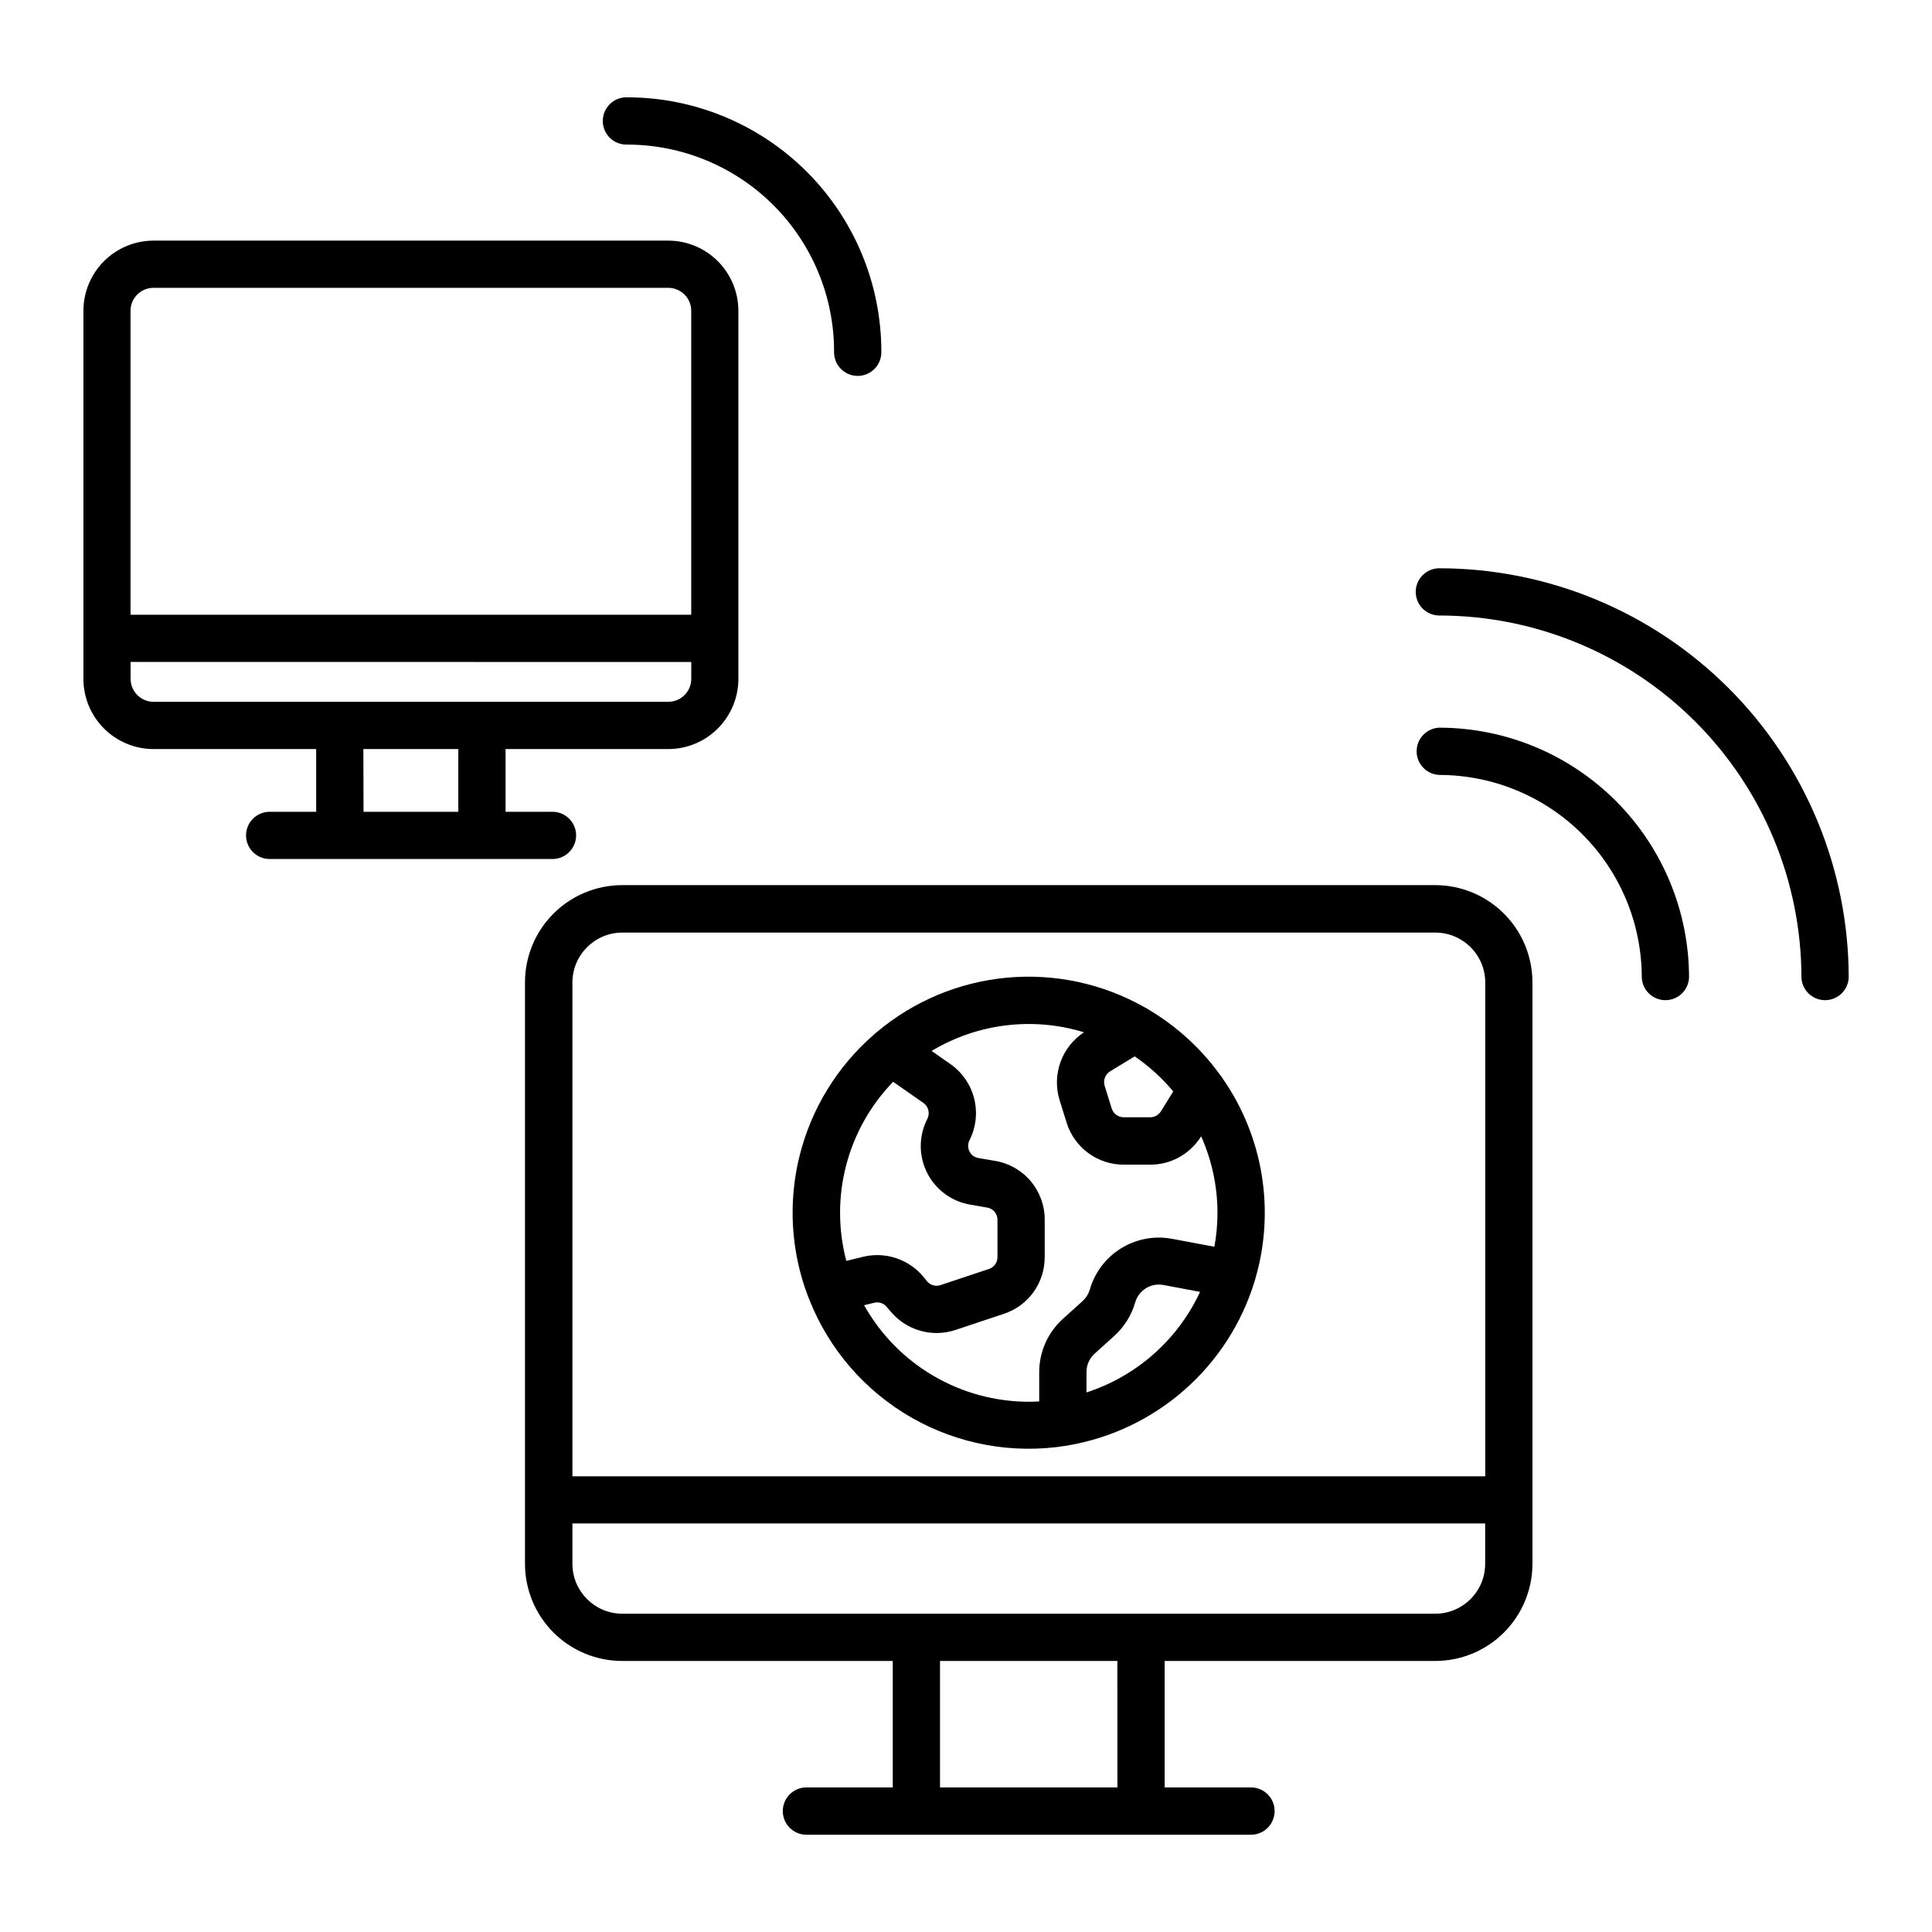 <?xml version="1.0" encoding="UTF-8"?>
<!-- Uploaded to: SVG Repo, www.svgrepo.com, Generator: SVG Repo Mixer Tools -->
<svg fill="#000000" width="800px" height="800px" version="1.1" viewBox="144 144 512 512" xmlns="http://www.w3.org/2000/svg">
 <g>
  <path d="m524.37 378.57h-215.5c-6.828 0.008-13.371 2.723-18.199 7.551-4.824 4.828-7.539 11.375-7.543 18.199v154.11c0.004 6.828 2.719 13.371 7.543 18.199 4.828 4.824 11.371 7.539 18.199 7.543h71.723v33.516h-23.125c-3.363 0.133-6.019 2.898-6.019 6.262 0 3.367 2.656 6.133 6.019 6.266h118.3c3.363-0.133 6.019-2.898 6.019-6.266 0-3.363-2.656-6.129-6.019-6.262h-23.121v-33.516h71.723c6.824-0.004 13.371-2.719 18.195-7.543 4.828-4.828 7.539-11.371 7.547-18.199v-154.11c-0.008-6.824-2.719-13.371-7.547-18.199-4.824-4.828-11.371-7.543-18.195-7.551zm-215.49 12.574h215.5c7.301 0.012 13.215 5.926 13.227 13.227v130.87h-241.91v-130.87c0.008-7.285 5.902-13.191 13.184-13.227zm131.25 226.54h-47.016v-33.516h47.004zm84.242-46.031h-215.5c-7.281-0.039-13.168-5.945-13.176-13.227v-10.703h241.89v10.703c-0.008 7.301-5.922 13.215-13.223 13.227z"/>
  <path d="m358.43 488.29c5.219 13.277 14.824 24.371 27.215 31.438 12.395 7.066 26.832 9.68 40.918 7.41l0.5-0.09h0.004c11.441-1.957 22.113-7.051 30.832-14.715 8.723-7.66 15.145-17.594 18.555-28.688 0.066-0.199 0.129-0.398 0.176-0.602 5.352-18.141 2.18-37.73-8.629-53.254-0.219-0.383-0.477-0.742-0.77-1.074-5.035-6.934-11.438-12.77-18.812-17.141-0.332-0.242-0.688-0.453-1.062-0.621-11.086-6.289-23.828-9.031-36.516-7.859-12.691 1.172-24.715 6.203-34.461 14.414-0.324 0.223-0.621 0.48-0.887 0.766-9.637 8.387-16.469 19.531-19.574 31.926-3.106 12.391-2.332 25.441 2.219 37.379 0.082 0.242 0.18 0.48 0.293 0.711zm73.504 24.719v-5.434c0-1.855 0.789-3.621 2.168-4.863l5.188-4.676-0.004 0.004c2.652-2.394 4.578-5.484 5.559-8.914 0.945-3.234 4.191-5.219 7.5-4.586l9.684 1.82c-5.891 12.676-16.793 22.332-30.094 26.645zm22.984-79.762-3.258 5.254 0.004-0.004c-0.613 0.996-1.703 1.602-2.871 1.594h-6.969c-1.477 0.008-2.785-0.949-3.219-2.359l-1.84-5.902v-0.004c-0.496-1.492 0.109-3.125 1.457-3.934l6.484-3.938c3.816 2.609 7.254 5.734 10.215 9.289zm-23.617-15.695 0.004-0.004c-2.902 1.891-5.109 4.676-6.277 7.938-1.172 3.262-1.242 6.812-0.207 10.121l1.84 5.902c1.004 3.234 3.019 6.062 5.754 8.07 2.731 2.004 6.031 3.078 9.422 3.07h6.965c5.508 0.016 10.625-2.832 13.512-7.519 2.856 6.394 4.332 13.316 4.328 20.32-0.004 3.004-0.277 6-0.816 8.953l-11.18-2.098v0.004c-4.668-0.887-9.5 0.008-13.543 2.504s-7.008 6.414-8.309 10.984c-0.352 1.156-1.008 2.199-1.902 3.012l-5.176 4.664c-4.019 3.613-6.312 8.766-6.316 14.168v7.754c-0.926 0.051-1.852 0.078-2.785 0.078v0.004c-8.887-0.008-17.613-2.383-25.277-6.879-7.668-4.496-13.996-10.953-18.344-18.707l2.695-0.648h0.004c1.219-0.305 2.504 0.125 3.293 1.102l0.984 1.141c3.023 3.664 7.523 5.785 12.273 5.777 1.672 0 3.332-0.27 4.918-0.797l12.871-4.289c3.152-1.039 5.898-3.047 7.84-5.734 1.945-2.691 2.988-5.926 2.984-9.242v-9.988c0.012-3.731-1.305-7.34-3.707-10.191-2.406-2.852-5.742-4.758-9.418-5.375l-4.449-0.758c-1.02-0.172-1.898-0.816-2.363-1.742-0.488-0.996-0.457-2.168 0.09-3.129 1.668-3.391 2.074-7.262 1.145-10.926-0.93-3.66-3.137-6.871-6.223-9.051l-5.039-3.531h0.004c12.168-7.316 26.875-9.105 40.441-4.922zm-50.648 13.105 8.059 5.637h0.008c1.375 0.984 1.797 2.844 0.984 4.328-2.262 4.473-2.258 9.754 0.008 14.219 2.266 4.469 6.523 7.594 11.465 8.414l4.449 0.766v0.004c1.566 0.262 2.719 1.625 2.715 3.215v9.941c-0.004 1.402-0.902 2.648-2.234 3.098l-12.871 4.289c-1.289 0.43-2.711 0.02-3.57-1.031l-0.926-1.133c-1.891-2.297-4.391-4.019-7.211-4.965-2.824-0.949-5.856-1.082-8.75-0.387l-4.496 1.094v-0.004c-4.465-16.898 0.242-34.902 12.406-47.457z"/>
  <path d="m525.44 336.84c-3.359 0.133-6.019 2.898-6.019 6.266 0 3.363 2.66 6.129 6.019 6.262 14.227 0.02 27.863 5.684 37.922 15.742 10.055 10.062 15.711 23.699 15.727 37.926 0.133 3.363 2.898 6.019 6.266 6.019 3.363 0 6.129-2.656 6.262-6.019-0.02-17.547-7-34.367-19.402-46.777-12.406-12.406-29.227-19.391-46.773-19.418z"/>
  <path d="m525.44 294.6c-3.453 0-6.258 2.801-6.258 6.258s2.805 6.258 6.258 6.258c25.441 0.02 49.832 10.129 67.82 28.113 17.992 17.984 28.113 42.371 28.141 67.809 0.133 3.363 2.898 6.019 6.266 6.019 3.363 0 6.129-2.656 6.262-6.019-0.035-28.758-11.477-56.328-31.816-76.656-20.34-20.332-47.914-31.762-76.672-31.781z"/>
  <path d="m296.68 365.39c-0.008-3.457-2.812-6.258-6.269-6.258h-12.43v-16.621h43.102c4.93-0.004 9.656-1.965 13.145-5.453 3.484-3.484 5.449-8.211 5.453-13.145v-97.551c-0.004-4.934-1.969-9.66-5.453-13.148-3.488-3.484-8.215-5.445-13.145-5.449h-136.38c-4.93 0.004-9.656 1.965-13.145 5.449-3.484 3.488-5.445 8.215-5.453 13.148v97.555-0.004c0.008 4.934 1.969 9.66 5.453 13.145 3.488 3.488 8.215 5.449 13.145 5.453h43.09v16.621h-12.328c-3.457 0-6.258 2.801-6.258 6.258s2.801 6.258 6.258 6.258h74.891c1.672 0.016 3.277-0.641 4.461-1.812 1.188-1.176 1.855-2.777 1.859-4.445zm-111.97-145.11h136.41c3.352 0.012 6.062 2.731 6.062 6.082v80.547h-148.59v-80.547c0-1.621 0.645-3.172 1.793-4.312 1.145-1.141 2.699-1.777 4.316-1.77zm-6.109 103.63v-4.488l148.59 0.004v4.488-0.004c-0.008 3.356-2.727 6.074-6.082 6.074h-136.39c-1.613 0.008-3.168-0.629-4.312-1.77-1.148-1.137-1.793-2.688-1.797-4.305zm61.695 18.598h25.16v16.621h-25.117z"/>
  <path d="m310.26 182.32c14.523 0.02 28.445 5.797 38.715 16.066 10.27 10.27 16.047 24.191 16.062 38.715-0.066 1.703 0.562 3.363 1.746 4.59 1.18 1.23 2.812 1.926 4.519 1.926 1.703 0 3.336-0.695 4.519-1.926 1.18-1.227 1.809-2.887 1.742-4.59-0.023-17.844-7.121-34.949-19.738-47.566-12.617-12.617-29.723-19.719-47.566-19.742-1.703-0.066-3.363 0.562-4.594 1.746-1.227 1.184-1.922 2.812-1.922 4.519 0 1.703 0.695 3.336 1.922 4.519 1.23 1.18 2.891 1.812 4.594 1.742z"/>
 </g>
</svg>
